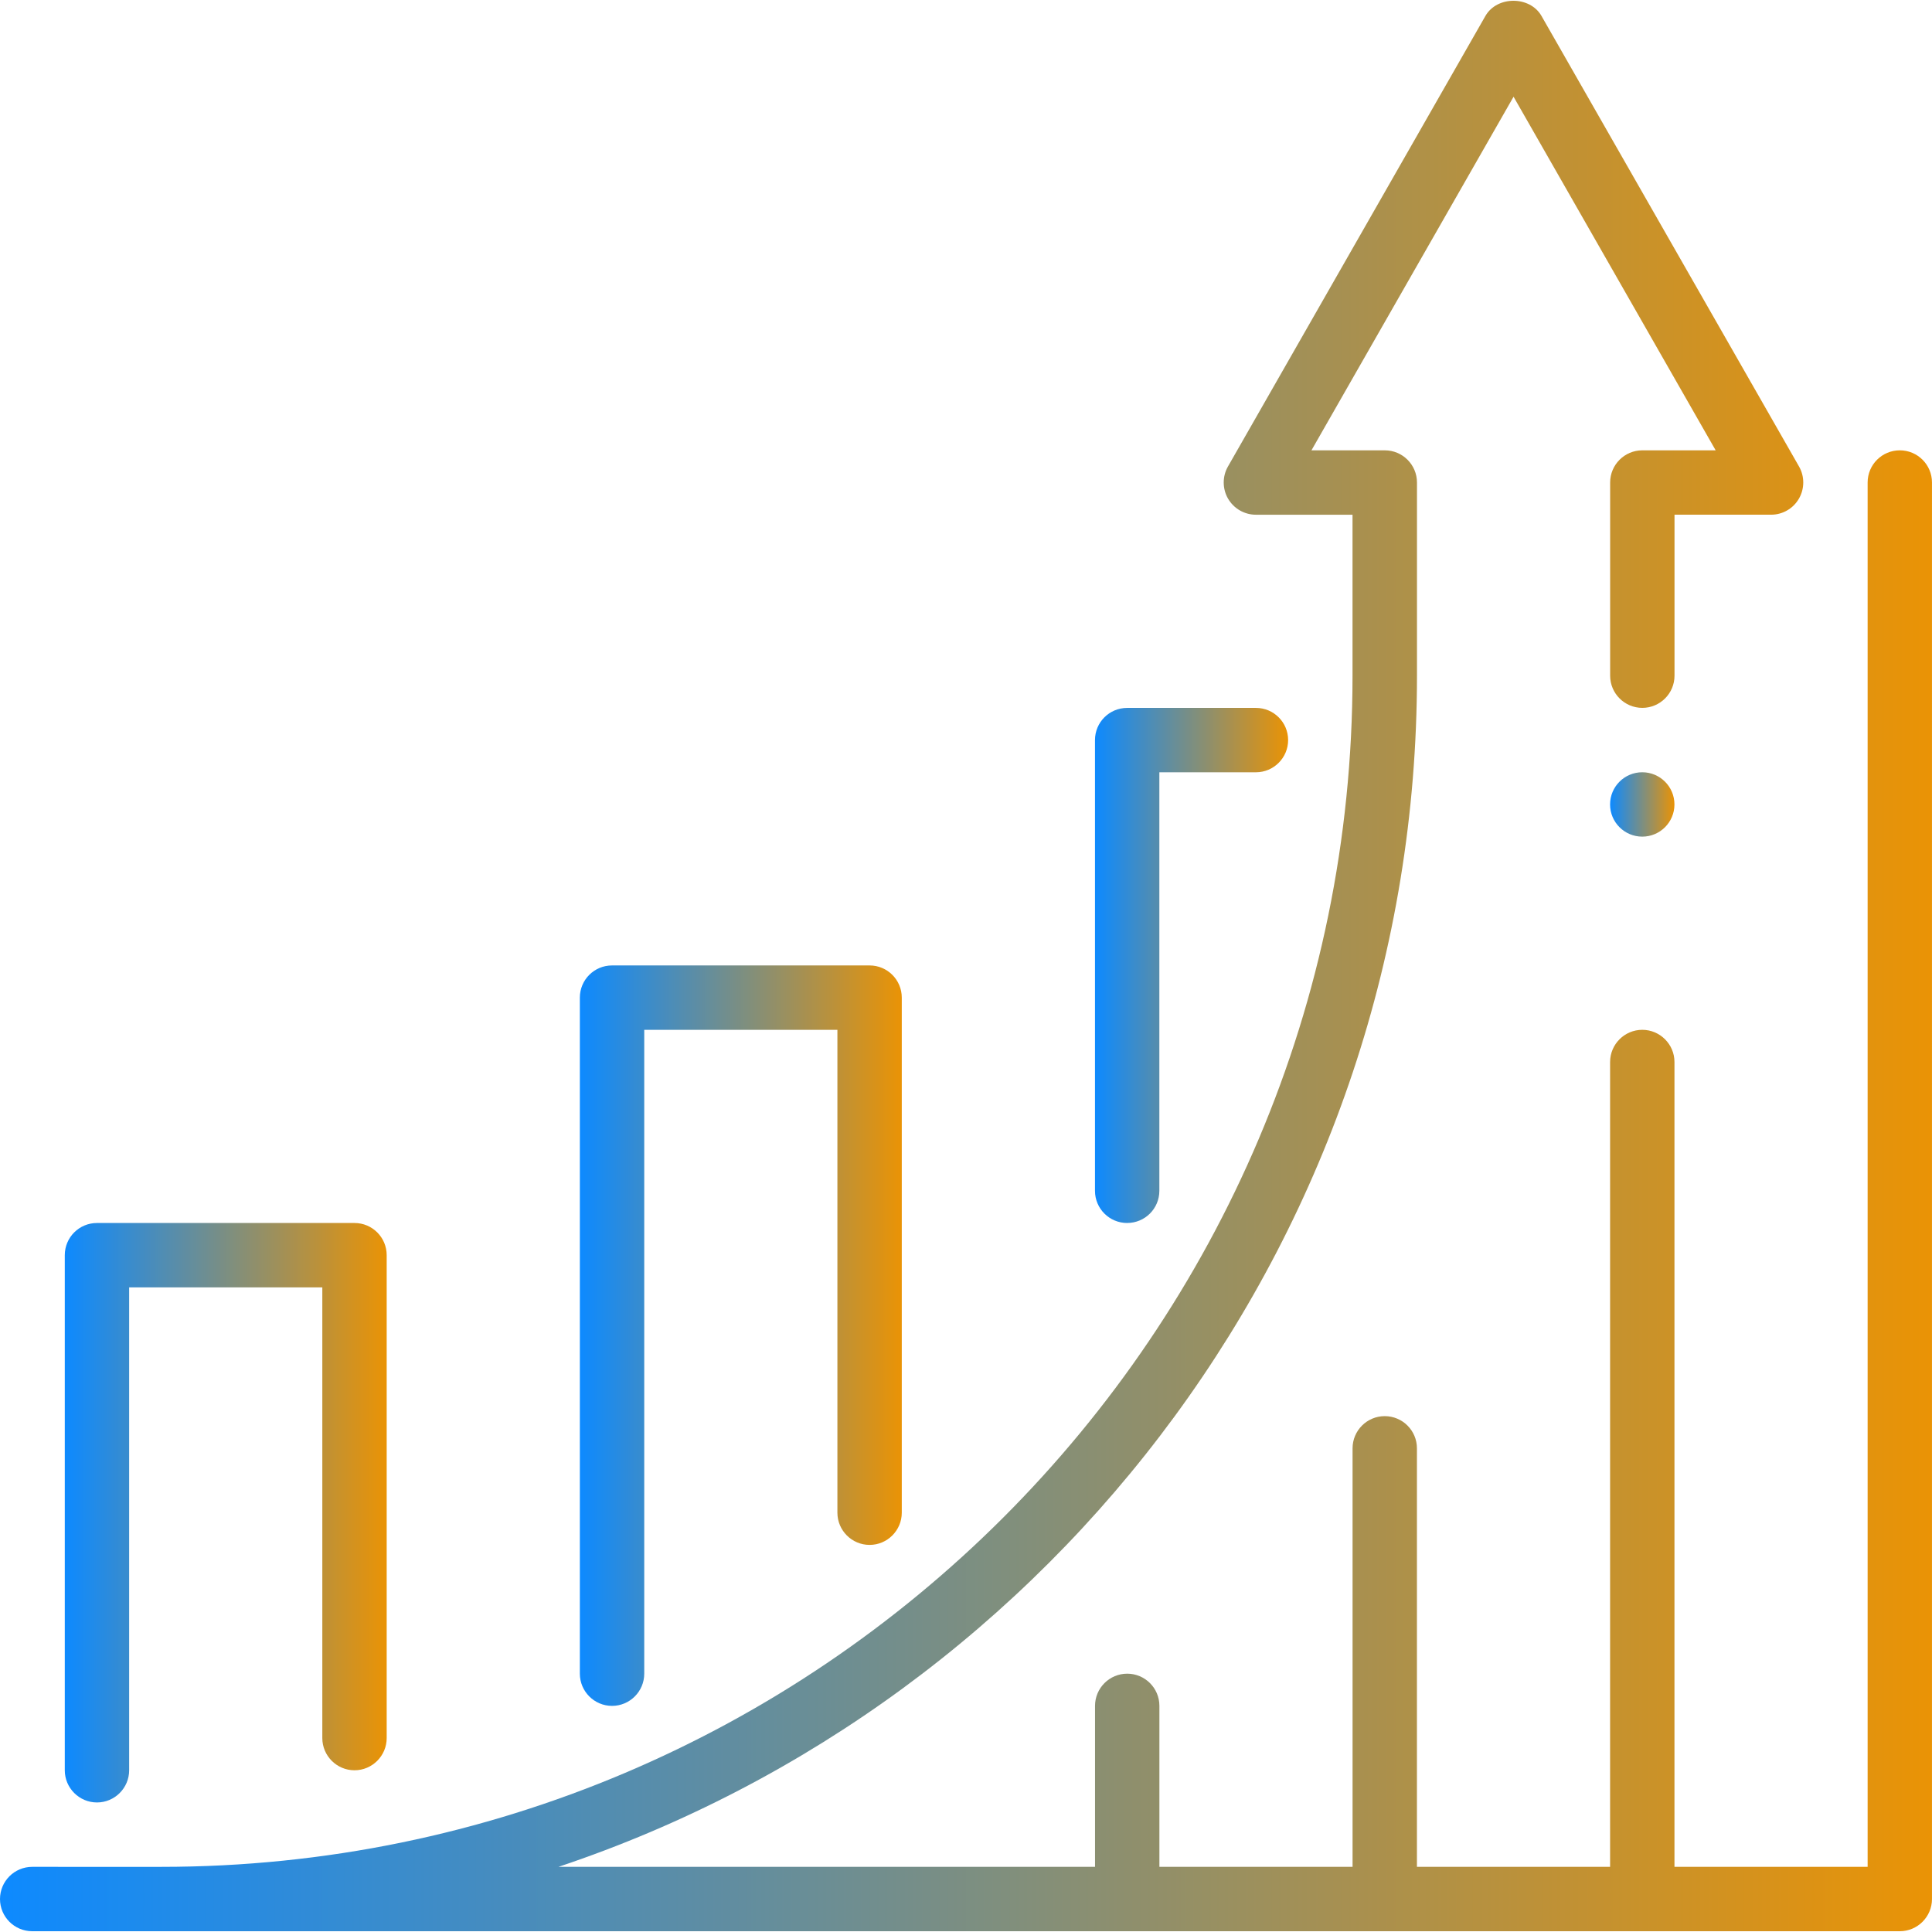 <?xml version="1.0" encoding="UTF-8"?>
<svg xmlns="http://www.w3.org/2000/svg" xmlns:xlink="http://www.w3.org/1999/xlink" id="Layer_1" version="1.1" viewBox="0 0 100 100">
  <defs>
    <linearGradient id="Unbenannter_Verlauf_4" data-name="Unbenannter Verlauf 4" x1="0" y1="50" x2="100" y2="50" gradientUnits="userSpaceOnUse">
      <stop offset="0" stop-color="#0d8aff"></stop>
      <stop offset="1" stop-color="#ea9305"></stop>
    </linearGradient>
    <linearGradient id="Unbenannter_Verlauf_41" data-name="Unbenannter Verlauf 4" x1="30.014" y1="69.133" x2="46.677" y2="69.133" xlink:href="#Unbenannter_Verlauf_4"></linearGradient>
    <linearGradient id="Unbenannter_Verlauf_42" data-name="Unbenannter Verlauf 4" x1="3.353" y1="78.298" x2="20.016" y2="78.298" xlink:href="#Unbenannter_Verlauf_4"></linearGradient>
    <linearGradient id="Unbenannter_Verlauf_43" data-name="Unbenannter Verlauf 4" x1="56.675" y1="49.97" x2="66.673" y2="49.97" xlink:href="#Unbenannter_Verlauf_4"></linearGradient>
    <linearGradient id="Unbenannter_Verlauf_44" data-name="Unbenannter Verlauf 4" x1="83.337" y1="41.638" x2="86.669" y2="41.638" xlink:href="#Unbenannter_Verlauf_4"></linearGradient>
  </defs>
  <path d="M98.334,23.309c-.92,0-1.666.743-1.666,1.666v71.652h-9.998v-41.658c0-.916-.747-1.666-1.666-1.666s-1.666.75-1.666,1.666v41.658h-9.998v-21.662c0-.92-.747-1.666-1.666-1.666s-1.666.747-1.666,1.666v21.662h-9.998v-8.332c0-.92-.747-1.666-1.666-1.666s-1.666.747-1.666,1.666v8.332h-27.772c25.792-8.62,44.436-33.001,44.436-61.654v-9.998c0-.92-.747-1.666-1.666-1.666h-3.796l10.461-18.303,10.461,18.303h-3.796c-.92,0-1.666.747-1.666,1.666v9.998c0,.92.747,1.666,1.666,1.666s1.666-.747,1.666-1.666v-8.332h4.999c.597,0,1.143-.317,1.44-.83s.3-1.15.007-1.663L79.784.82c-.6-1.04-2.296-1.04-2.896,0l-13.331,23.329c-.293.513-.29,1.15.007,1.663.3.513.846.83,1.443.83h4.999v8.332c0,33.997-27.658,61.654-61.654,61.654H1.666c-.92,0-1.666.747-1.666,1.666s.747,1.666,1.666,1.666h96.667c.92,0,1.666-.75,1.666-1.666V24.975c0-.923-.747-1.666-1.666-1.666Z" fill="url(#Unbenannter_Verlauf_4)"></path>
  <path d="M31.68,88.296c.92,0,1.666-.75,1.666-1.666v-33.327h9.998v24.995c0,.916.747,1.666,1.666,1.666s1.666-.75,1.666-1.666v-26.661c0-.923-.747-1.666-1.666-1.666h-13.331c-.92,0-1.666.743-1.666,1.666v34.993c0,.916.747,1.666,1.666,1.666Z" fill="url(#Unbenannter_Verlauf_41)"></path>
  <path d="M5.019,93.295c.92,0,1.666-.75,1.666-1.666v-24.995h9.998v23.329c0,.916.747,1.666,1.666,1.666s1.666-.75,1.666-1.666v-24.995c0-.923-.747-1.666-1.666-1.666H5.019c-.92,0-1.666.743-1.666,1.666v26.661c0,.916.747,1.666,1.666,1.666Z" fill="url(#Unbenannter_Verlauf_42)"></path>
  <path d="M58.342,63.301c.92,0,1.666-.743,1.666-1.666v-21.662h4.999c.92,0,1.666-.75,1.666-1.666,0-.923-.747-1.666-1.666-1.666h-6.665c-.92,0-1.666.743-1.666,1.666v23.329c0,.923.747,1.666,1.666,1.666Z" fill="url(#Unbenannter_Verlauf_43)"></path>
  <circle cx="85.003" cy="41.638" r="1.666" fill="url(#Unbenannter_Verlauf_44)"></circle>
</svg>
